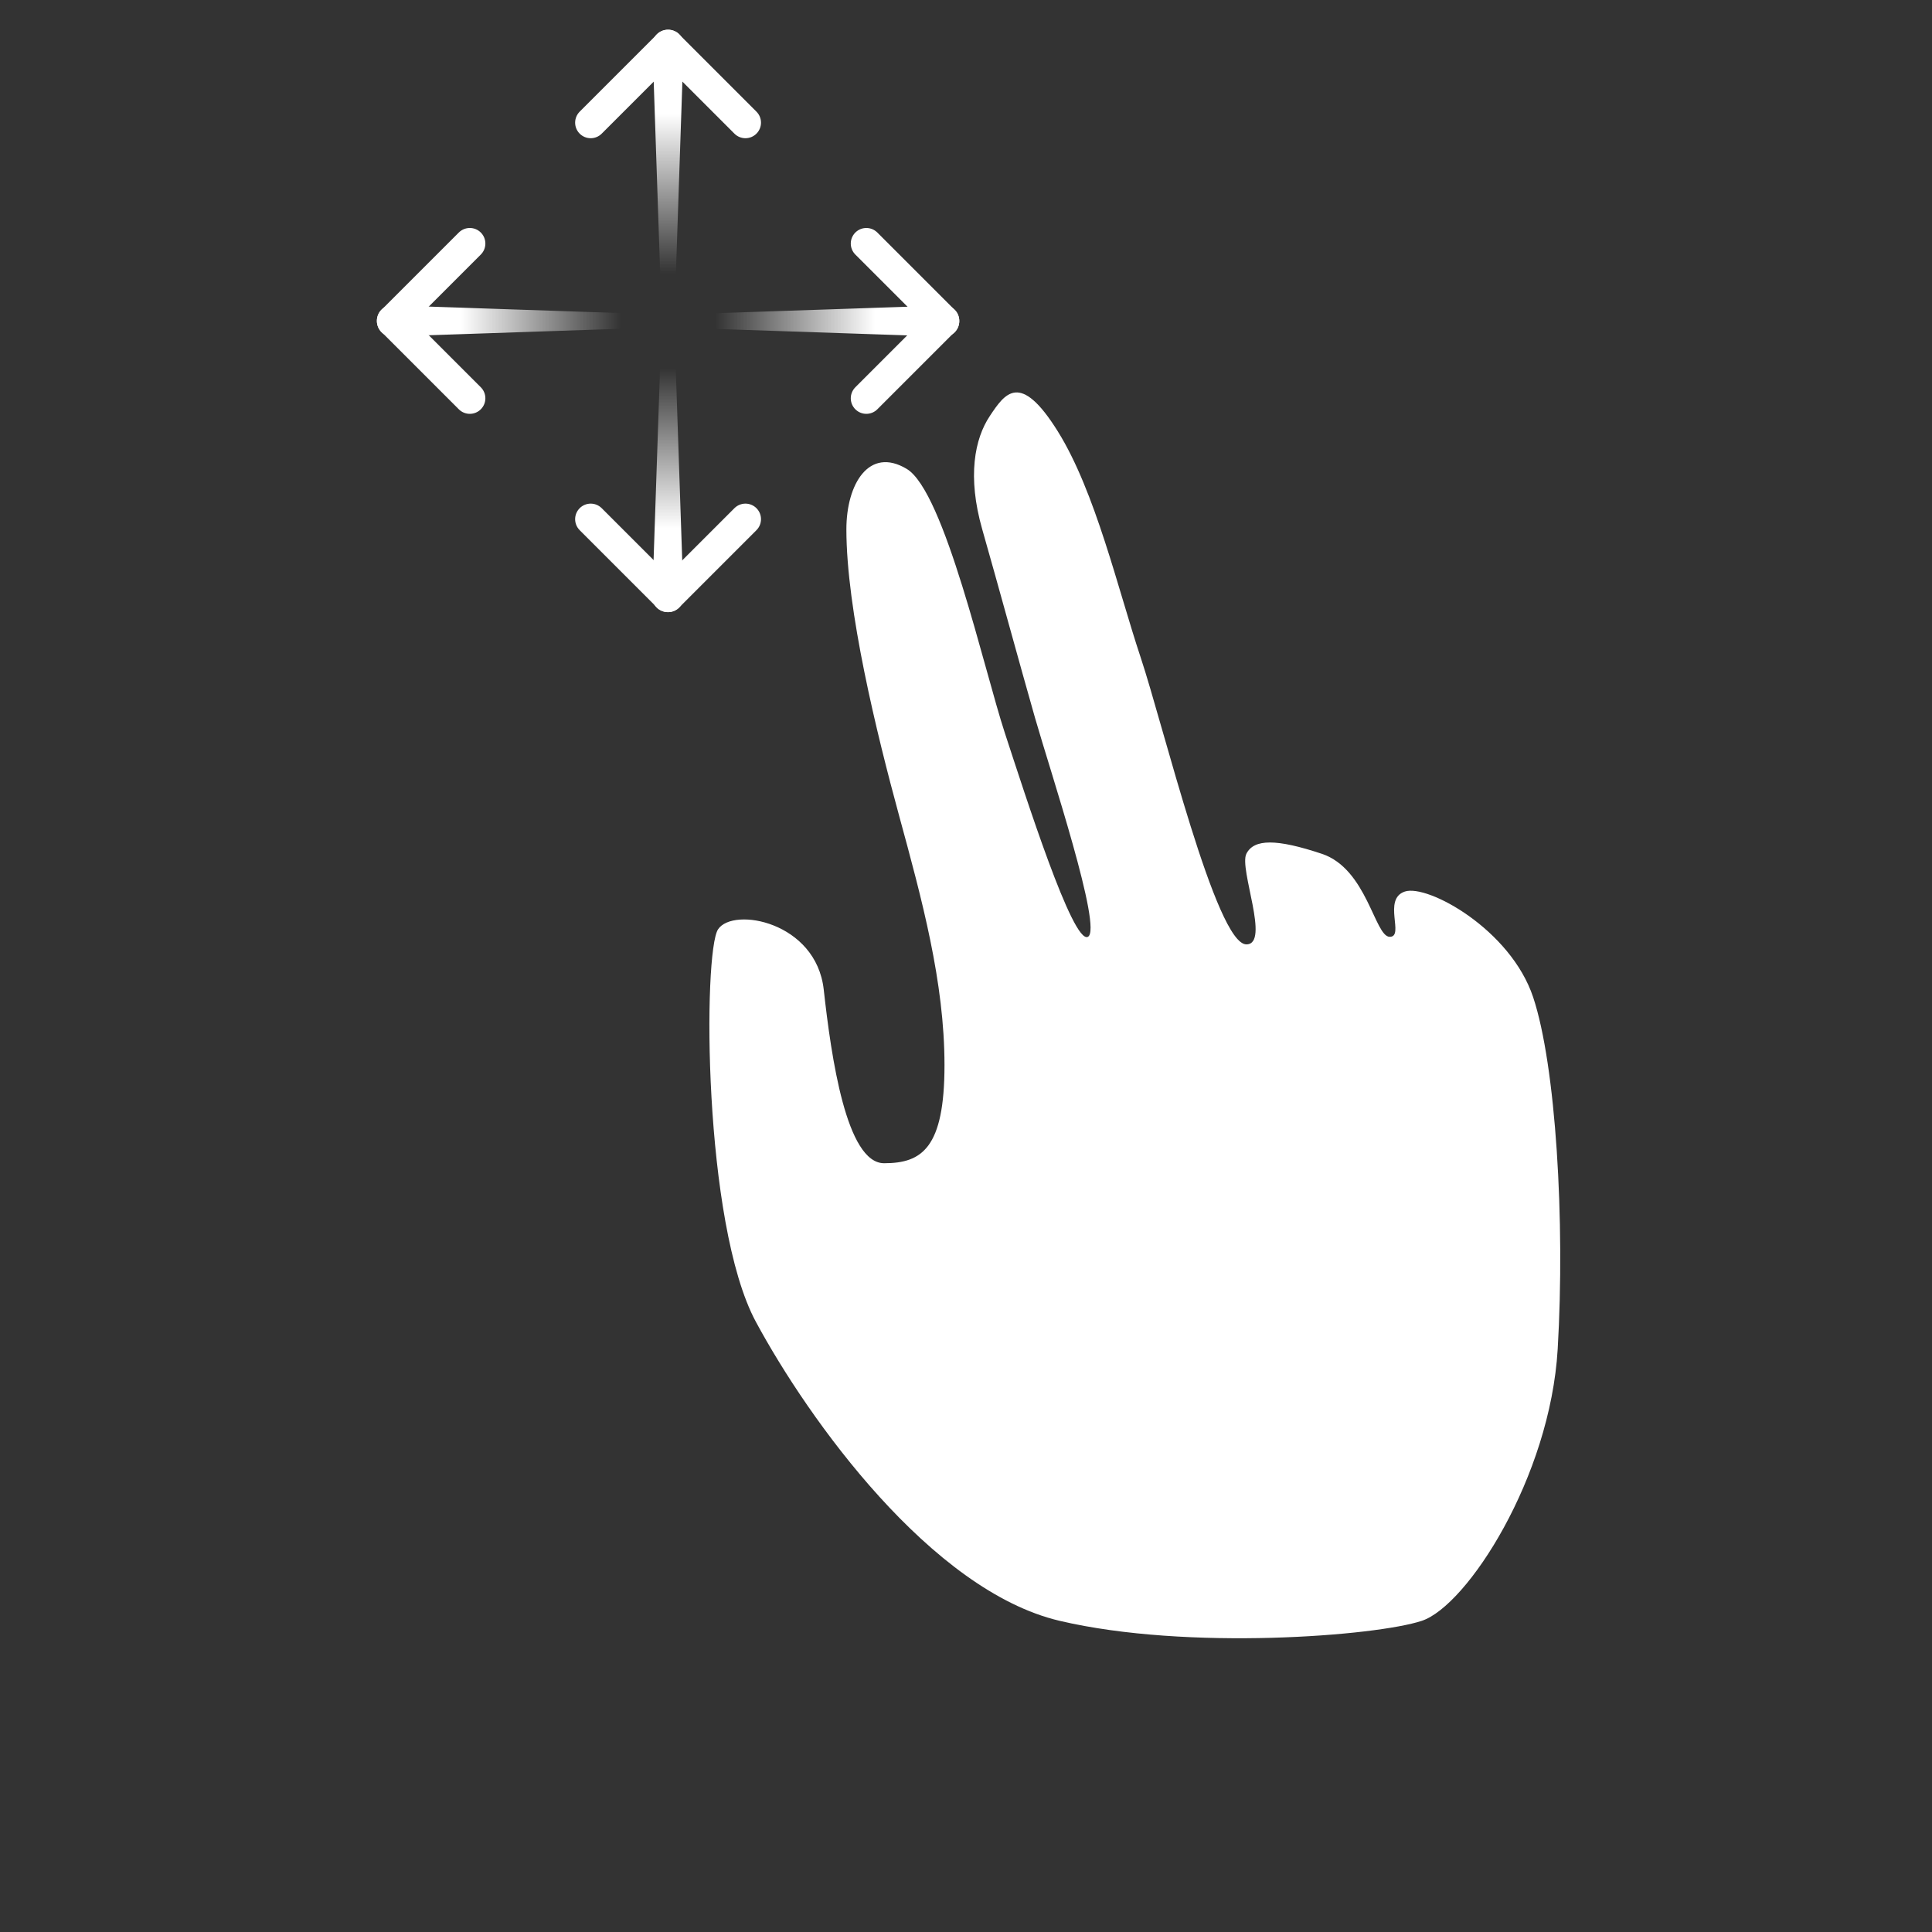 <svg width="128" height="128" viewBox="0 0 128 128" fill="none" xmlns="http://www.w3.org/2000/svg">
<rect x="0" y="0" width="128" height="128" fill="#333333" stroke="none"/>
<path d="M50.075 87.567C46.575 81.067 46.575 63.067 47.575 61.567C48.575 60.067 54.075 61.067 54.575 65.567C55.075 70.067 56.075 77.067 58.575 77.067C61.075 77.067 62.575 76.067 62.575 70.567C62.575 65.067 61.075 59.567 59.575 54.067C58.075 48.567 56.075 40.394 56.075 35.067C56.075 32.067 57.575 29.567 60.075 31.067C62.575 32.567 65.201 44.383 66.575 48.567C67.949 52.75 71.075 62.567 72.075 62.067C73.075 61.567 69.575 51.067 68.575 47.567C67.575 44.067 66.075 38.567 65.075 35.067C64.075 31.567 64.575 29.067 65.575 27.567L65.575 27.566C66.576 26.067 67.575 24.567 70.075 28.567C72.575 32.567 74.075 39.067 75.575 43.567C77.075 48.067 80.575 62.567 82.575 62.567C84.175 62.567 82.075 57.567 82.575 56.567C83.075 55.567 84.575 55.567 87.575 56.567C90.575 57.567 91.075 62.067 92.075 62.067C93.075 62.067 91.575 59.567 93.075 59.067C94.575 58.567 100.075 61.567 101.575 66.067C103.075 70.567 103.701 80.883 103.201 89.383C102.701 97.883 97.201 106.383 94.201 107.383C91.201 108.383 78.701 109.383 70.201 107.383C61.701 105.383 53.575 94.067 50.075 87.567Z" fill="white"/>
<path d="M31.126 16.135L26 21.261L31.126 26.387M57.397 26.387L62.523 21.261L57.397 16.135M49.387 8.126L44.261 3L39.135 8.126M39.135 34.397L44.261 39.523L49.387 34.397" stroke="white" stroke-width="2.062" stroke-miterlimit="2.613" stroke-linecap="round" stroke-linejoin="round"/>
<path d="M41.735 21.761C41.863 21.757 41.986 21.7 42.077 21.607C42.167 21.513 42.218 21.39 42.218 21.261C42.218 21.133 42.167 21.01 42.077 20.916C41.986 20.822 41.863 20.766 41.735 20.761C41.473 20.752 41.21 20.744 40.948 20.735C36.228 20.575 31.507 20.416 26.787 20.257C26.524 20.248 26.262 20.239 26 20.23C25.727 20.221 25.464 20.321 25.271 20.515C25.078 20.708 24.969 20.979 24.969 21.261C24.969 21.544 25.078 21.814 25.271 22.008C25.464 22.201 25.727 22.302 26 22.292C26.262 22.283 26.524 22.274 26.787 22.266C31.507 22.106 36.228 21.947 40.948 21.788C41.21 21.779 41.473 21.77 41.735 21.761Z" fill="url(#paint0_linear_2376_214)"/>
<path d="M46.791 20.771C46.662 20.775 46.539 20.832 46.449 20.926C46.358 21.019 46.307 21.143 46.307 21.271C46.307 21.399 46.358 21.523 46.449 21.616C46.539 21.71 46.662 21.767 46.791 21.771C47.053 21.78 47.315 21.789 47.577 21.797C52.298 21.957 57.018 22.116 61.739 22.275C62.001 22.284 62.263 22.293 62.525 22.302C62.799 22.311 63.061 22.211 63.254 22.017C63.448 21.824 63.556 21.554 63.556 21.271C63.556 20.988 63.448 20.718 63.254 20.525C63.061 20.331 62.799 20.231 62.525 20.24C62.263 20.249 62.001 20.258 61.739 20.267C57.018 20.426 52.298 20.585 47.577 20.744C47.315 20.753 47.053 20.762 46.791 20.771Z" fill="url(#paint1_linear_2376_214)"/>
<path d="M43.76 18.735C43.764 18.863 43.821 18.986 43.914 19.077C44.008 19.167 44.132 19.218 44.26 19.218C44.388 19.218 44.511 19.167 44.605 19.077C44.699 18.986 44.755 18.863 44.76 18.735C44.769 18.473 44.778 18.21 44.786 17.948C44.946 13.228 45.105 8.507 45.264 3.787C45.273 3.524 45.282 3.262 45.291 3C45.3 2.727 45.2 2.464 45.006 2.271C44.813 2.078 44.542 1.969 44.26 1.969C43.977 1.969 43.707 2.078 43.513 2.271C43.32 2.464 43.219 2.727 43.229 3C43.238 3.262 43.247 3.524 43.255 3.787C43.415 8.507 43.574 13.228 43.733 17.948C43.742 18.21 43.751 18.473 43.76 18.735Z" fill="url(#paint2_linear_2376_214)"/>
<path d="M44.75 23.79C44.746 23.662 44.689 23.539 44.595 23.448C44.502 23.358 44.378 23.307 44.25 23.307C44.122 23.307 43.998 23.358 43.905 23.448C43.811 23.539 43.754 23.662 43.75 23.79C43.741 24.052 43.732 24.314 43.724 24.577C43.564 29.297 43.405 34.018 43.246 38.738C43.237 39 43.228 39.263 43.219 39.525C43.21 39.798 43.31 40.06 43.504 40.254C43.697 40.447 43.967 40.556 44.25 40.556C44.533 40.556 44.803 40.447 44.996 40.254C45.19 40.06 45.29 39.798 45.281 39.525C45.272 39.263 45.263 39 45.254 38.738C45.095 34.018 44.936 29.297 44.776 24.577C44.768 24.314 44.759 24.052 44.75 23.79Z" fill="url(#paint3_linear_2376_214)"/>
<defs>
<linearGradient id="paint0_linear_2376_214" x1="26" y1="21.761" x2="41.735" y2="21.761" gradientUnits="userSpaceOnUse">
<stop offset="0.288" stop-color="white"/>
<stop offset="0.962" stop-color="white" stop-opacity="0"/>
</linearGradient>
<linearGradient id="paint1_linear_2376_214" x1="62.525" y1="20.771" x2="46.791" y2="20.771" gradientUnits="userSpaceOnUse">
<stop offset="0.288" stop-color="white"/>
<stop offset="0.962" stop-color="white" stop-opacity="0"/>
</linearGradient>
<linearGradient id="paint2_linear_2376_214" x1="43.76" y1="3" x2="43.76" y2="18.735" gradientUnits="userSpaceOnUse">
<stop offset="0.288" stop-color="white"/>
<stop offset="0.962" stop-color="white" stop-opacity="0"/>
</linearGradient>
<linearGradient id="paint3_linear_2376_214" x1="44.75" y1="39.525" x2="44.75" y2="23.79" gradientUnits="userSpaceOnUse">
<stop offset="0.288" stop-color="white"/>
<stop offset="0.962" stop-color="white" stop-opacity="0"/>
</linearGradient>
</defs>
</svg>
